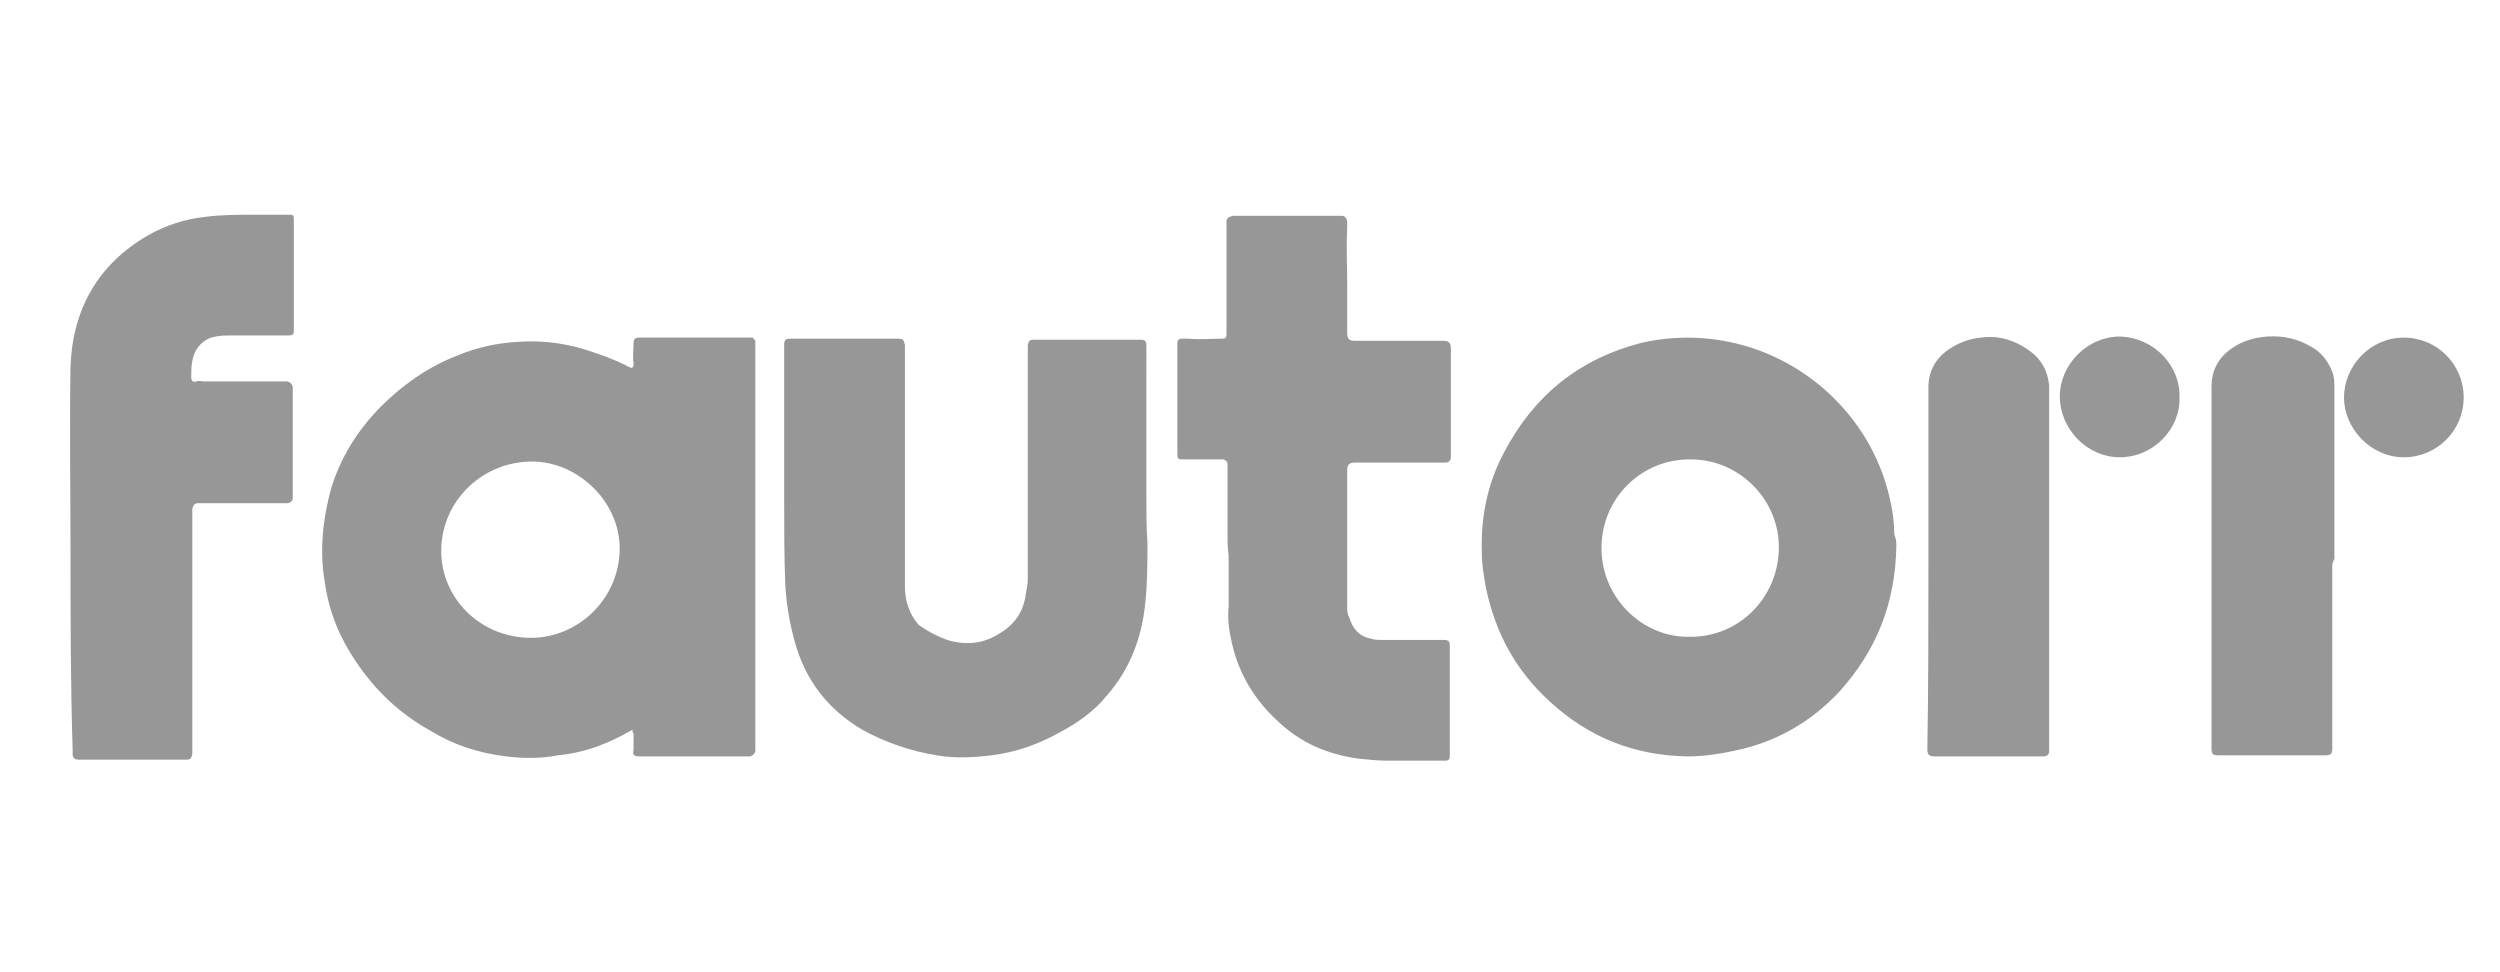 <?xml version="1.0" encoding="utf-8"?>
<!-- Generator: Adobe Illustrator 26.3.1, SVG Export Plug-In . SVG Version: 6.00 Build 0)  -->
<svg version="1.1" id="Layer_1" xmlns="http://www.w3.org/2000/svg" xmlns:xlink="http://www.w3.org/1999/xlink" x="0px" y="0px"
	 viewBox="0 0 234 91" style="enable-background:new 0 0 234 91;" xml:space="preserve">
<style type="text/css">
	.st0{fill:#979797;}
</style>
<g>
	<g>
		<path class="st0" d="M59.2,68.3c-0.3,0.2-0.6,0.3-0.9,0.5c-1.9,1-3.9,1.7-6.1,1.9C50.7,71,49,71,47.4,70.8c-2.6-0.3-5-1.1-7.1-2.4
			c-2.9-1.6-5.2-3.8-7-6.5c-1.5-2.2-2.5-4.6-2.9-7.4c-0.5-2.9-0.2-5.9,0.6-8.8c0.9-2.9,2.4-5.3,4.5-7.5c2.2-2.2,4.6-3.9,7.5-5
			c1.7-0.7,3.6-1.1,5.4-1.2c2.6-0.2,5.1,0.2,7.5,1.1c0.9,0.3,1.9,0.7,2.7,1.1c0.1,0.1,0.2,0.1,0.4,0.2c0.2,0.1,0.2,0,0.3-0.2
			c0-0.1,0-0.2,0-0.2c-0.1-0.6,0-1.3,0-1.9c0-0.3,0.1-0.5,0.5-0.5c2.2,0,4.3,0,6.5,0c1.2,0,2.5,0,3.8,0c0.1,0,0.2,0,0.3,0
			s0.2,0.2,0.3,0.3c0,0.1,0,0.2,0,0.3c0,11.8,0,23.5,0,35.3c0,0.8,0,1.5,0,2.3c0,0.2,0,0.3,0,0.5c-0.1,0.3-0.2,0.4-0.5,0.5
			c-0.2,0-0.3,0-0.5,0c-2.5,0-5,0-7.5,0c-0.7,0-1.5,0-2.2,0c-0.1,0-0.1,0-0.2,0c-0.5,0-0.6-0.2-0.5-0.6c0-0.5,0-1.1,0-1.6
			C59.2,68.6,59.2,68.5,59.2,68.3z M49.7,59.7c4.4,0,8.2-3.6,8.3-8.2c0.1-4.5-3.9-8.3-8.2-8.3c-4.6,0-8.4,3.6-8.5,8.2
			C41.2,55.9,44.9,59.7,49.7,59.7z"/>
		<path class="st0" d="M177.5,51.1c-0.1,5.3-1.8,9.7-5.3,13.6c-2.7,2.9-6,4.8-10,5.6c-1.4,0.3-2.8,0.5-4.3,0.5
			c-5-0.1-9.2-1.8-12.8-5.1c-3.2-2.9-5.1-6.4-6-10.6c-0.2-1.1-0.4-2.2-0.4-3.4c-0.1-3.3,0.5-6.4,2.1-9.4c2.8-5.3,7-8.7,12.8-10.2
			c2.1-0.5,4.3-0.6,6.3-0.4c7.8,0.8,14.2,6.2,16.5,13.2c0.5,1.6,0.9,3.3,0.9,5.1C177.5,50.5,177.5,50.8,177.5,51.1z M158.1,59.6
			c4.5,0.1,8.3-3.5,8.4-8.2c0.1-4.6-3.7-8.4-8.2-8.4c-4.5-0.1-8.4,3.5-8.4,8.3C149.9,56.1,153.9,59.7,158.1,59.6z"/>
		<path class="st0" d="M107.3,44c0,0.8,0,1.5,0,2.3c0,1.5,0,3,0.1,4.5c0,1.9,0,3.8-0.2,5.6c-0.3,3.2-1.4,6.2-3.6,8.7
			c-1.2,1.5-2.8,2.6-4.5,3.5c-2,1.1-4,1.8-6.3,2.1c-1.7,0.2-3.4,0.3-5.1,0c-2.5-0.4-4.8-1.2-7-2.4c-3.2-1.9-5.3-4.6-6.3-8.2
			c-0.5-1.8-0.8-3.6-0.9-5.4c-0.1-2.6-0.1-5.2-0.1-7.7c0-4.9,0-9.7,0-14.6c0-0.1,0-0.1,0-0.2c0-0.4,0.2-0.5,0.5-0.5c0.3,0,0.7,0,1,0
			c2.7,0,5.4,0,8,0c0.4,0,0.8,0,1.2,0c0.5,0,0.5,0.2,0.6,0.6c0,0.2,0,0.3,0,0.5c0,0.5,0,1,0,1.5c0,5.6,0,11.4,0,17
			c0,1.2,0,2.3,0,3.6c0,1.3,0.4,2.6,1.3,3.6C87,59.2,88,59.7,89,60c1.7,0.4,3.2,0.2,4.7-0.8c1.3-0.8,2.1-2,2.3-3.5
			c0.1-0.5,0.2-1.1,0.2-1.5c0-6.4,0-12.9,0-19.3c0-0.7,0-1.5,0-2.2c0-0.2,0-0.2,0-0.4c0.1-0.4,0.2-0.5,0.5-0.5c0.5,0,0.9,0,1.3,0
			c2.6,0,5.1,0,7.7,0c0.4,0,0.8,0,1.1,0c0.4,0,0.5,0.2,0.5,0.5c0,0.3,0,0.5,0,0.9C107.3,36.8,107.3,40.4,107.3,44L107.3,44z"/>
		<path class="st0" d="M114.9,50.5c0-2.2,0-4.6,0-6.8c0-0.1,0-0.2,0-0.2c0-0.3-0.2-0.5-0.5-0.5c-0.3,0-0.5,0-0.9,0
			c-0.9,0-1.8,0-2.6,0c-0.7,0-0.7,0-0.7-0.7c0-2.3,0-4.6,0-6.9c0-1,0-2,0-3.1c0-0.1,0-0.2,0-0.2c0-0.3,0.2-0.4,0.4-0.4
			c0.2,0,0.4,0,0.6,0c1.1,0.1,2.2,0,3.2,0c0.3,0,0.4-0.1,0.4-0.4c0-0.1,0-0.2,0-0.2c0-2.8,0-5.6,0-8.4c0-0.5,0-1.2,0-1.7
			c0-0.1,0-0.2,0-0.2c0-0.4,0.2-0.5,0.6-0.6c0.5,0,0.9,0,1.4,0c1.8,0,3.6,0,5.3,0c1.1,0,2.1,0,3.2,0c0.1,0,0.2,0,0.3,0
			c0.3,0,0.4,0.2,0.5,0.5c0,0.2,0,0.4,0,0.6c-0.1,1.8,0,3.5,0,5.3c0,1.5,0,3,0,4.5c0,0.7,0.2,0.8,0.8,0.8c2.5,0,5,0,7.5,0
			c0.2,0,0.5,0,0.7,0c0.5,0,0.7,0.2,0.7,0.7c0,1.4,0,2.8,0,4.2c0,1.9,0,3.9,0,5.8c0,0.1,0,0.2,0,0.2c0,0.3-0.2,0.5-0.5,0.5
			c-0.1,0-0.2,0-0.2,0c-2.2,0-4.4,0-6.7,0c-0.5,0-1.1,0-1.6,0c-0.5,0-0.7,0.2-0.7,0.7s0,1.1,0,1.6c0,3.7,0,7.5,0,11.2
			c0,0.3,0,0.7,0.2,1c0.3,1.1,1,1.8,2.1,2c0.3,0.1,0.7,0.1,1,0.1c1.9,0,3.7,0,5.6,0c0.1,0,0.2,0,0.2,0c0.4,0,0.5,0.2,0.5,0.5
			c0,0.9,0,1.9,0,2.8c0,1.6,0,3.2,0,4.9c0,0.9,0,1.7,0,2.6c0,0.4-0.1,0.5-0.5,0.5c-1.8,0-3.5,0-5.3,0c-0.9,0-1.9-0.1-2.8-0.2
			c-2.9-0.4-5.4-1.5-7.5-3.5c-2.3-2.1-3.8-4.7-4.4-7.8c-0.2-0.9-0.3-1.9-0.2-2.9c0-1.6,0-3.2,0-4.8
			C114.9,51.2,114.9,50.8,114.9,50.5L114.9,50.5z"/>
		<path class="st0" d="M6.6,51.6c0-5.8-0.1-11.6,0-17.3c0.2-5.4,2.6-9.6,7.3-12.3c1.6-0.9,3.4-1.5,5.3-1.7c1.5-0.2,3-0.2,4.6-0.2
			c1,0,2,0,3.1,0c0.1,0,0.2,0,0.3,0c0.2,0,0.3,0.1,0.3,0.3c0,0.1,0,0.2,0,0.3c0,3.3,0,6.7,0,10.1c0,0.5,0,0.6-0.6,0.6
			c-1.8,0-3.5,0-5.3,0c-0.5,0-0.9,0-1.4,0.1c-1.2,0.2-2,1.1-2.2,2.3c-0.1,0.5-0.1,0.9-0.1,1.5c0,0.4,0.2,0.5,0.5,0.4
			c0.2-0.1,0.5,0,0.7,0c2.1,0,4.2,0,6.3,0c0.4,0,0.8,0,1.2,0c0.1,0,0.2,0,0.3,0c0.3,0.1,0.4,0.2,0.5,0.5c0,0.1,0,0.2,0,0.3
			c0,1.9,0,3.9,0,5.9c0,1.3,0,2.6,0,3.9c0,0.1,0,0.2,0,0.3c0,0.3-0.2,0.4-0.4,0.5c-0.1,0-0.2,0-0.3,0c-2,0-4.1,0-6.1,0
			c-0.6,0-1.2,0-1.8,0c-0.1,0-0.2,0-0.3,0c-0.3,0-0.4,0.2-0.5,0.5c0,0.2,0,0.4,0,0.6c0,1.2,0,2.6,0,3.8c0,4.3,0,8.5,0,12.8
			c0,1.8,0,3.6,0,5.4c0,0.2,0,0.2,0,0.4c-0.1,0.4-0.2,0.5-0.5,0.5c-0.2,0-0.5,0-0.8,0c-1.9,0-3.9,0-5.8,0c-1.1,0-2.1,0-3.2,0
			c-0.2,0-0.2,0-0.4,0c-0.3,0-0.5-0.2-0.5-0.5c0-0.2,0-0.2,0-0.4C6.6,63.8,6.6,57.6,6.6,51.6L6.6,51.6z"/>
		<path class="st0" d="M180.5,53c0-5.6,0-11.1,0-16.7c0-1.5,0.6-2.7,1.9-3.6c0.9-0.6,1.9-1,3-1.1c1.4-0.2,2.7,0.1,3.9,0.8
			c0.5,0.3,1.1,0.7,1.5,1.2c0.6,0.7,0.9,1.5,1,2.5c0,0.1,0,0.2,0,0.3c0,10.7,0,21.4,0,32c0,0.5,0,1.1,0,1.6c0,0.1,0,0.2,0,0.3
			c0,0.3-0.2,0.5-0.5,0.5c-0.2,0-0.4,0-0.6,0c-1.8,0-3.6,0-5.3,0c-1.3,0-2.6,0-3.9,0c-0.2,0-0.2,0-0.4,0c-0.6,0-0.7-0.2-0.7-0.7
			C180.5,64.4,180.5,58.7,180.5,53z"/>
		<path class="st0" d="M218.3,53c0,0.1,0,0.2,0,0.3c0,5.3,0,10.6,0,15.9c0,0.3,0,0.6,0,0.9c0,0.5-0.2,0.6-0.7,0.6
			c-1.5,0-2.9,0-4.4,0c-1.2,0-2.5,0-3.7,0c-0.6,0-1.2,0-1.8,0S207,70.6,207,70c0-11.3,0-22.5,0-33.8c0-1.5,0.6-2.7,1.9-3.6
			c1-0.7,2.1-1,3.3-1.1c1.5-0.1,2.9,0.2,4.2,1c0.9,0.5,1.5,1.3,1.9,2.3c0.2,0.5,0.2,1,0.2,1.5c0,0.1,0,0.2,0,0.3
			c0,5.3,0,10.5,0,15.7C218.3,52.7,218.3,52.9,218.3,53L218.3,53z"/>
		<path class="st0" d="M219.4,37.2c0-2.9,2.4-5.6,5.6-5.6c3.1,0,5.6,2.5,5.6,5.6c0,3.1-2.5,5.6-5.6,5.6
			C221.9,42.8,219.4,40.1,219.4,37.2z"/>
		<path class="st0" d="M204,37.2c0.1,2.9-2.4,5.6-5.6,5.6c-3,0-5.6-2.6-5.6-5.7c0-3,2.6-5.6,5.6-5.6C201.7,31.6,204.1,34.3,204,37.2
			z"/>
	</g>
</g>
</svg>
